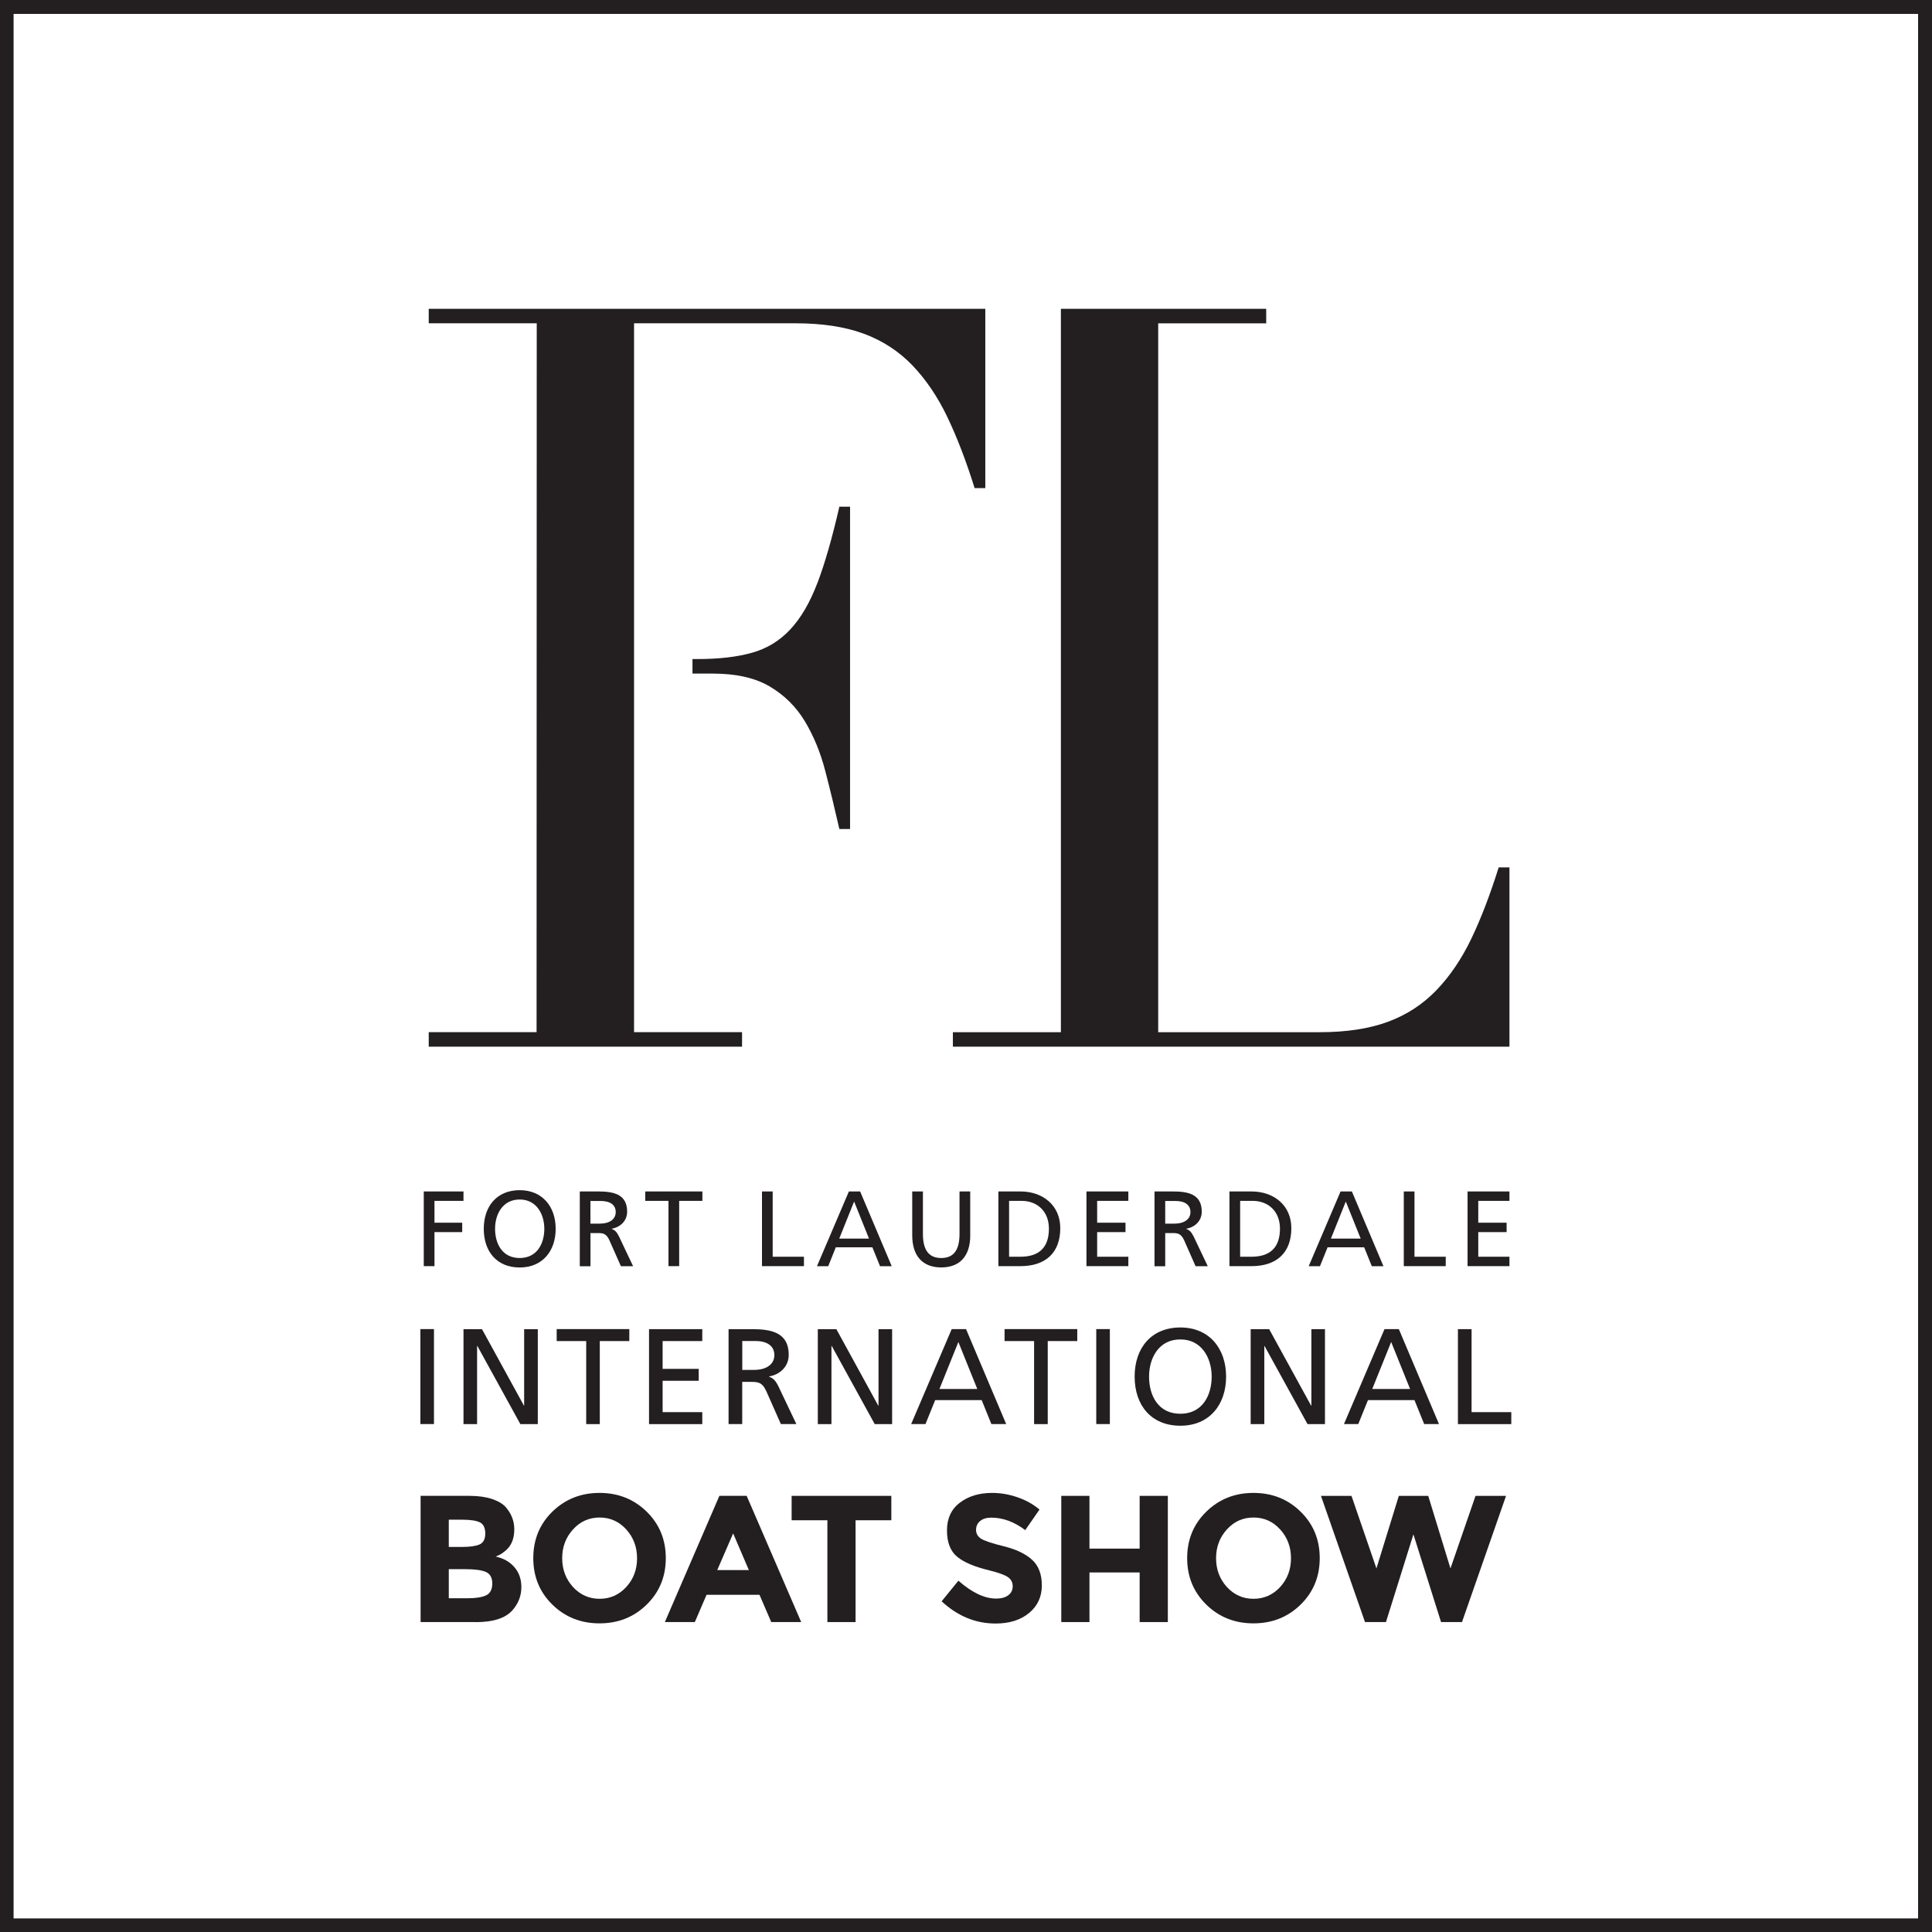 <?xml version="1.0" encoding="UTF-8"?> <svg xmlns="http://www.w3.org/2000/svg" xmlns:xlink="http://www.w3.org/1999/xlink" id="Layer_2" data-name="Layer 2" viewBox="0 0 346.85 346.91"><defs><style> .cls-1 { clip-path: url(#clippath); } .cls-2, .cls-3 { fill: none; } .cls-2, .cls-4 { stroke-width: 0px; } .cls-3 { stroke: #231f20; stroke-miterlimit: 10; stroke-width: 2.5px; } .cls-4 { fill: #231f20; } </style><clipPath id="clippath"><rect class="cls-2" width="346.85" height="346.91"></rect></clipPath></defs><g id="Layer_1-2" data-name="Layer 1"><path class="cls-4" d="m269.06,155.72c-1.52,4.84-3.14,9.09-4.89,12.75-1.75,3.66-3.85,6.76-6.29,9.3-2.45,2.54-5.36,4.44-8.73,5.68-3.38,1.24-7.45,1.86-12.23,1.86h-28.99V58.05h19.39v-2.61h-36.86v129.87h-19.39v2.6h99.92v-32.19h-1.92"></path><path class="cls-4" d="m146.75,104.65c-1.34,3.53-2.97,6.32-4.89,8.37-1.92,2.05-4.22,3.44-6.9,4.18-2.68.75-5.94,1.12-9.78,1.12h-.86v2.61h3.66c4.19,0,7.6.77,10.22,2.32,2.62,1.55,4.72,3.63,6.29,6.23,1.57,2.61,2.8,5.58,3.67,8.93.87,3.35,1.71,6.82,2.53,10.42h1.92v-57.86h-1.92c-1.28,5.58-2.59,10.14-3.93,13.68"></path><path class="cls-4" d="m76.97,55.44v2.6h19.39l-.03,127.26h-19.36v2.61h56.25v-2.61h-19.39V58.04h28.99c4.78,0,8.85.62,12.23,1.86,3.38,1.25,6.29,3.14,8.74,5.68,2.44,2.55,4.54,5.64,6.29,9.3,1.75,3.66,3.38,7.91,4.89,12.75h1.92v-32.19h-99.92"></path><polyline class="cls-4" points="76.08 213.9 83.21 213.9 83.21 215.59 78 215.59 78 219.51 82.98 219.51 82.98 221.2 78 221.2 78 227.31 76.08 227.31 76.08 213.9"></polyline><path class="cls-4" d="m93.3,213.67c4.08,0,6.46,2.96,6.46,6.94s-2.36,6.94-6.46,6.94-6.45-2.86-6.45-6.94,2.38-6.94,6.45-6.94m0,12.18c3.1,0,4.42-2.57,4.42-5.25s-1.46-5.27-4.42-5.25c-2.96-.02-4.42,2.52-4.42,5.25s1.33,5.25,4.42,5.25"></path><path class="cls-4" d="m104.1,213.9h3.28c2.65,0,5.21.42,5.21,3.63,0,1.64-1.21,2.79-2.77,3.06v.04c.6.23.89.52,1.31,1.35l2.53,5.34h-2.19l-2.06-4.65c-.59-1.3-1.23-1.3-2.25-1.3h-1.15v5.96h-1.92v-13.41m1.92,5.76h1.63c1.83,0,2.9-.81,2.9-2.09,0-1.22-.92-1.98-2.69-1.98h-1.85v4.07Z"></path><polyline class="cls-4" points="120.01 215.59 115.84 215.59 115.84 213.9 126.1 213.9 126.1 215.59 121.93 215.59 121.93 227.31 120.01 227.31 120.01 215.59"></polyline><polyline class="cls-4" points="136.8 213.9 138.72 213.9 138.72 225.62 144.33 225.62 144.33 227.31 136.8 227.31 136.8 213.9"></polyline><path class="cls-4" d="m152.4,213.9h2.02l5.67,13.42h-2.1l-1.37-3.39h-6.57l-1.36,3.39h-2.02l5.73-13.42m.94,1.81l-2.67,6.65h5.34l-2.67-6.65Z"></path><path class="cls-4" d="m174.19,221.76c0,3.77-1.9,5.78-5.21,5.78s-5.21-2.02-5.21-5.78v-7.86h1.92v7.61c0,2.57.81,4.34,3.29,4.34s3.28-1.77,3.28-4.34v-7.61h1.92v7.86"></path><path class="cls-4" d="m179.24,213.9h3.96c3.98,0,7.15,2.46,7.15,6.59,0,4.5-2.73,6.82-7.15,6.82h-3.96v-13.41m1.92,11.72h2.02c3.31,0,5.13-1.6,5.13-5.05,0-3.13-2.13-4.98-4.9-4.98h-2.25v10.03Z"></path><polyline class="cls-4" points="195.05 213.9 202.57 213.9 202.57 215.59 196.97 215.59 196.97 219.51 202.06 219.51 202.06 221.2 196.97 221.2 196.97 225.62 202.57 225.62 202.57 227.31 195.05 227.31 195.05 213.9"></polyline><path class="cls-4" d="m207.25,213.9h3.29c2.65,0,5.21.42,5.21,3.63,0,1.64-1.21,2.79-2.77,3.06v.04c.59.23.88.52,1.31,1.35l2.54,5.34h-2.19l-2.05-4.65c-.6-1.3-1.23-1.3-2.25-1.3h-1.15v5.96h-1.92v-13.41m1.92,5.76h1.63c1.82,0,2.9-.81,2.9-2.09,0-1.22-.92-1.98-2.69-1.98h-1.84v4.07Z"></path><path class="cls-4" d="m220.72,213.9h3.96c3.98,0,7.15,2.46,7.15,6.59,0,4.5-2.73,6.82-7.15,6.82h-3.96v-13.41m1.92,11.72h2.02c3.3,0,5.13-1.6,5.13-5.05,0-3.13-2.13-4.98-4.9-4.98h-2.25v10.03Z"></path><path class="cls-4" d="m240.68,213.9h2.02l5.67,13.42h-2.09l-1.37-3.39h-6.57l-1.37,3.39h-2.02l5.72-13.42m.94,1.81l-2.67,6.65h5.34l-2.67-6.65Z"></path><polyline class="cls-4" points="252.02 213.9 253.94 213.9 253.94 225.62 259.55 225.62 259.55 227.31 252.02 227.31 252.02 213.9"></polyline><polyline class="cls-4" points="263.47 213.9 270.99 213.9 270.99 215.59 265.39 215.59 265.39 219.51 270.48 219.51 270.48 221.2 265.39 221.2 265.39 225.62 270.99 225.62 270.99 227.31 263.47 227.31 263.47 213.9"></polyline><rect class="cls-4" x="75.47" y="238.61" width="2.44" height="17.05"></rect><polyline class="cls-4" points="83.21 238.62 86.53 238.62 94.06 252.35 94.1 252.35 94.1 238.62 96.55 238.62 96.55 255.67 93.42 255.67 85.7 241.64 85.65 241.64 85.65 255.67 83.21 255.67 83.21 238.62"></polyline><polyline class="cls-4" points="105.24 240.76 99.94 240.76 99.94 238.61 112.98 238.61 112.98 240.76 107.68 240.76 107.68 255.67 105.24 255.67 105.24 240.76"></polyline><polyline class="cls-4" points="116.52 238.62 126.08 238.62 126.08 240.76 118.96 240.76 118.96 245.75 125.44 245.75 125.44 247.89 118.96 247.89 118.96 253.52 126.08 253.52 126.08 255.67 116.52 255.67 116.52 238.62"></polyline><path class="cls-4" d="m130.8,238.62h4.18c3.38,0,6.62.54,6.62,4.61,0,2.08-1.54,3.54-3.52,3.88v.05c.76.29,1.13.66,1.66,1.71l3.23,6.79h-2.78l-2.62-5.91c-.76-1.66-1.56-1.66-2.85-1.66h-1.47v7.57h-2.45v-17.05m2.45,7.33h2.08c2.32,0,3.69-1.03,3.69-2.67,0-1.54-1.17-2.52-3.42-2.52h-2.34v5.18Z"></path><polyline class="cls-4" points="146.82 238.62 150.15 238.62 157.67 252.35 157.72 252.35 157.72 238.62 160.16 238.62 160.16 255.67 157.04 255.67 149.32 241.64 149.27 241.64 149.27 255.67 146.82 255.67 146.82 238.62"></polyline><path class="cls-4" d="m170.86,238.61h2.57l7.21,17.05h-2.66l-1.74-4.3h-8.35l-1.74,4.3h-2.57l7.28-17.05m1.2,2.3l-3.4,8.45h6.79l-3.4-8.45Z"></path><polyline class="cls-4" points="185.65 240.76 180.35 240.76 180.35 238.61 193.4 238.61 193.4 240.76 188.1 240.76 188.1 255.67 185.65 255.67 185.65 240.76"></polyline><rect class="cls-4" x="196.81" y="238.61" width="2.44" height="17.05"></rect><path class="cls-4" d="m211.91,238.32c5.18,0,8.21,3.77,8.21,8.82s-3,8.82-8.21,8.82-8.21-3.64-8.21-8.82,3.03-8.82,8.21-8.82m0,15.49c3.93,0,5.62-3.27,5.62-6.67s-1.86-6.7-5.62-6.67c-3.76-.03-5.62,3.2-5.62,6.67s1.69,6.67,5.62,6.67"></path><polyline class="cls-4" points="224.53 238.62 227.85 238.62 235.38 252.35 235.43 252.35 235.43 238.62 237.87 238.62 237.87 255.67 234.74 255.67 227.02 241.64 226.98 241.64 226.98 255.67 224.53 255.67 224.53 238.62"></polyline><path class="cls-4" d="m248.56,238.61h2.57l7.21,17.05h-2.66l-1.74-4.3h-8.35l-1.74,4.3h-2.57l7.28-17.05m1.2,2.3l-3.4,8.45h6.79l-3.4-8.45Z"></path><polyline class="cls-4" points="261.74 238.62 264.19 238.62 264.19 253.52 271.32 253.52 271.32 255.67 261.74 255.67 261.74 238.62"></polyline><path class="cls-4" d="m80.56,286.93h3.47c1.45,0,2.53-.18,3.26-.53.72-.36,1.09-1.06,1.09-2.11s-.39-1.74-1.15-2.08c-.77-.33-1.99-.5-3.68-.5h-2.98v5.22m0-9.21h2.4c1.41,0,2.45-.15,3.13-.45.68-.3,1.02-.96,1.02-1.96s-.32-1.67-.94-1.99c-.63-.32-1.69-.49-3.18-.49h-2.43v4.9Zm4.86,13.49h-9.92v-22.66h8.82c1.53,0,2.86.19,3.97.55,1.11.37,1.95.86,2.51,1.49,1.01,1.17,1.52,2.49,1.52,3.96,0,1.77-.57,3.09-1.72,3.96-.39.31-.66.49-.81.57-.15.08-.42.2-.81.37,1.41.3,2.53.94,3.36,1.9.83.96,1.25,2.15,1.25,3.58,0,1.58-.54,2.97-1.62,4.18-1.25,1.4-3.44,2.11-6.55,2.11"></path><path class="cls-4" d="m114.37,279.75c0-2.02-.65-3.75-1.94-5.17-1.3-1.43-2.89-2.14-4.78-2.14s-3.49.71-4.78,2.14c-1.3,1.43-1.94,3.15-1.94,5.17s.65,3.74,1.94,5.16c1.3,1.41,2.89,2.12,4.78,2.12s3.48-.71,4.78-2.12c1.3-1.42,1.94-3.13,1.94-5.16m1.72,8.33c-2.29,2.24-5.11,3.36-8.46,3.36s-6.17-1.12-8.46-3.36c-2.29-2.24-3.43-5.02-3.43-8.35s1.14-6.11,3.43-8.35c2.29-2.23,5.11-3.36,8.46-3.36s6.17,1.12,8.46,3.36c2.29,2.24,3.44,5.02,3.44,8.35s-1.15,6.11-3.44,8.35"></path><path class="cls-4" d="m131.62,275.29l-2.85,6.58h5.67l-2.82-6.58m6.84,15.92l-2.11-4.9h-9.5l-2.11,4.9h-5.38l9.79-22.66h4.9l9.79,22.66h-5.38Z"></path><polyline class="cls-4" points="153.6 272.93 153.6 291.21 148.54 291.21 148.54 272.93 142.12 272.93 142.12 268.55 160.02 268.55 160.02 272.93 153.6 272.93"></polyline><path class="cls-4" d="m175.96,273.07c-.48.4-.73.93-.73,1.59s.3,1.18.89,1.57c.6.39,1.97.85,4.12,1.38,2.15.53,3.82,1.32,5.01,2.38,1.19,1.06,1.79,2.61,1.79,4.64s-.76,3.68-2.29,4.95c-1.53,1.26-3.53,1.89-6.01,1.89-3.59,0-6.82-1.33-9.69-3.99l3.01-3.7c2.44,2.14,4.7,3.21,6.77,3.21.93,0,1.66-.2,2.19-.6.53-.4.79-.94.79-1.62s-.28-1.22-.84-1.62c-.56-.4-1.68-.8-3.34-1.22-2.64-.63-4.57-1.44-5.79-2.45-1.22-1-1.83-2.58-1.83-4.73s.77-3.81,2.32-4.98c1.54-1.17,3.47-1.75,5.79-1.75,1.51,0,3.03.26,4.54.78,1.52.52,2.83,1.25,3.96,2.21l-2.56,3.69c-1.97-1.49-4-2.24-6.1-2.24-.84,0-1.51.2-1.99.6"></path><polyline class="cls-4" points="204.6 268.55 209.66 268.55 209.66 291.21 204.6 291.21 204.6 282.3 195.59 282.3 195.59 291.21 190.53 291.21 190.53 268.55 195.59 268.55 195.59 278.02 204.6 278.02 204.6 268.55"></polyline><path class="cls-4" d="m231.77,279.75c0-2.02-.65-3.75-1.94-5.17-1.3-1.43-2.89-2.14-4.79-2.14s-3.48.71-4.78,2.14c-1.3,1.43-1.94,3.15-1.94,5.17s.65,3.74,1.94,5.16c1.3,1.41,2.89,2.12,4.78,2.12s3.49-.71,4.79-2.12c1.29-1.42,1.94-3.13,1.94-5.16m1.72,8.33c-2.29,2.24-5.11,3.36-8.46,3.36s-6.17-1.12-8.46-3.36c-2.29-2.24-3.44-5.02-3.44-8.35s1.15-6.11,3.44-8.35c2.29-2.23,5.11-3.36,8.46-3.36s6.17,1.12,8.46,3.36c2.29,2.24,3.44,5.02,3.44,8.35s-1.15,6.11-3.44,8.35"></path><polyline class="cls-4" points="247.11 281.58 251.13 268.55 256.41 268.55 260.4 281.58 264.9 268.55 270.38 268.55 262.47 291.21 258.71 291.21 253.75 275.46 248.82 291.21 245.06 291.21 237.15 268.55 242.63 268.55 247.11 281.58"></polyline><g class="cls-1"><rect class="cls-3" x="1.19" y="1.25" width="344.41" height="344.41"></rect></g></g></svg> 